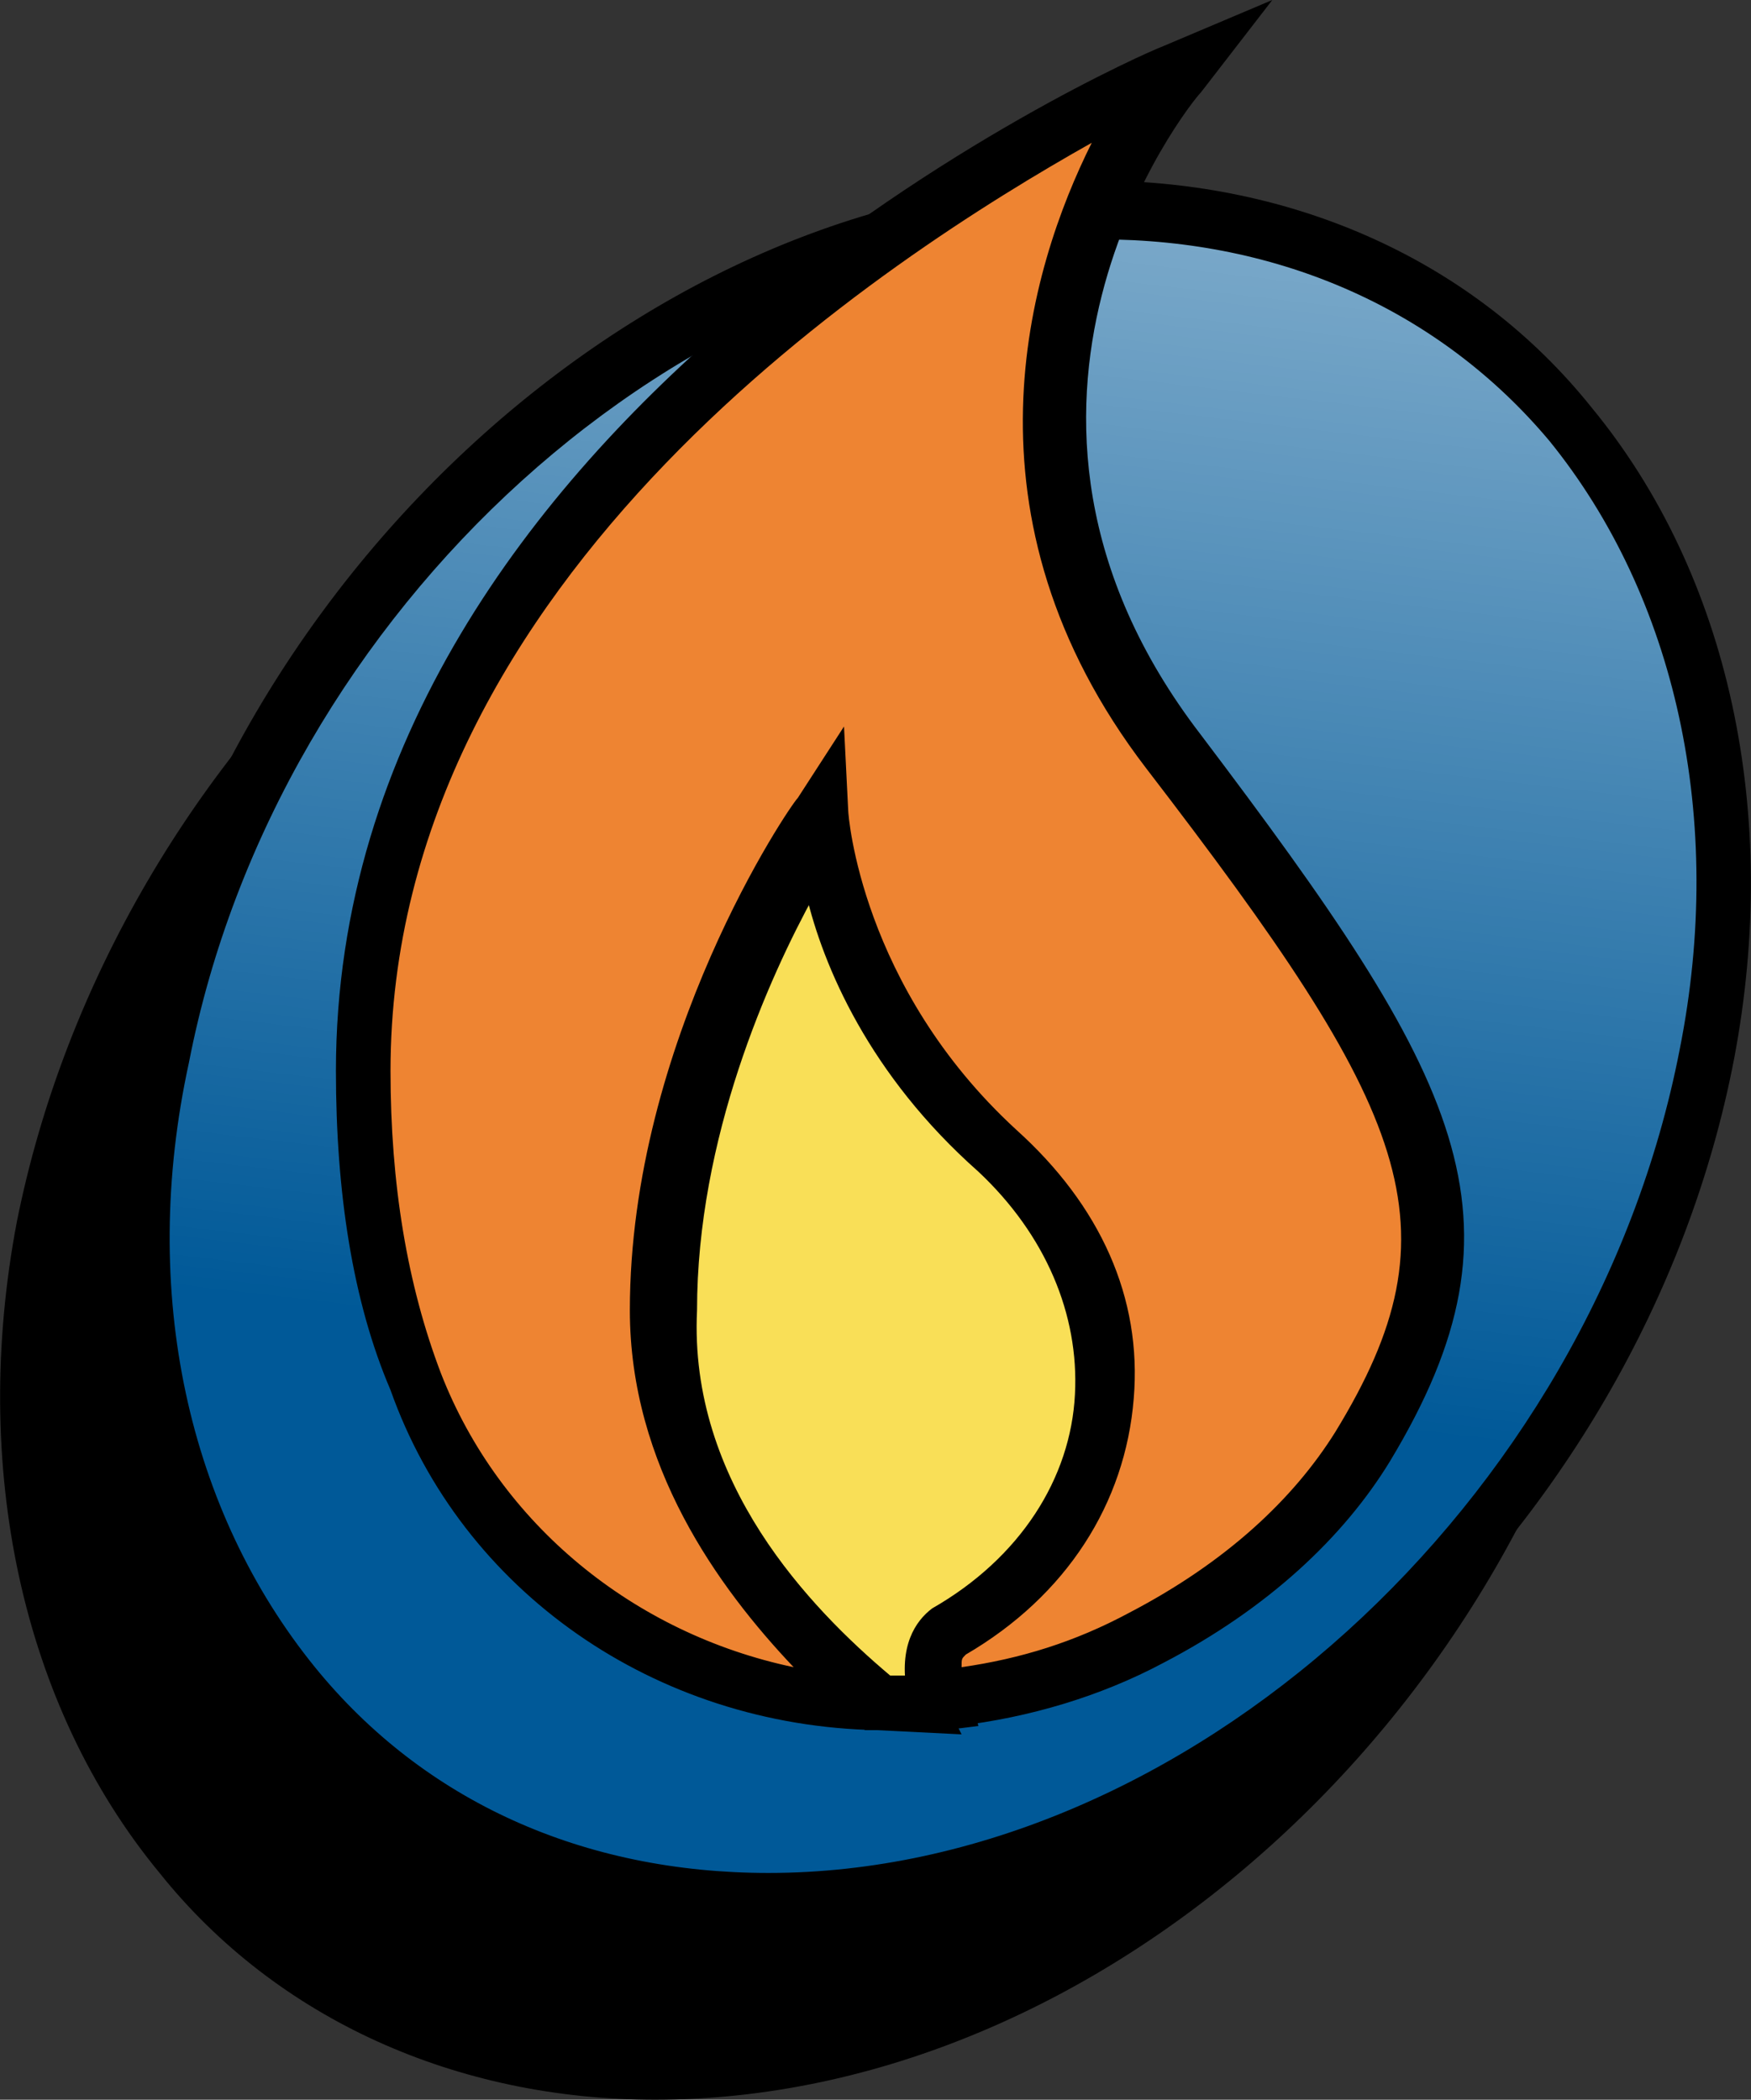<svg xmlns="http://www.w3.org/2000/svg" xml:space="preserve" id="Layer_1" x="0" y="0" style="enable-background:new 0 0 41.7 50" version="1.1" viewBox="0 0 41.7 50"><rect x="0" y="0" width="41.7" height="50" fill="#333333" stroke="none"/><style type="text/css">.st0{fill:#005998}.st1{fill:url(#SVGID_1_)}.st2{fill:#f9df57}.st3{fill:#ee8432}</style><g><path d="M38 29.2c-2.2 11.1-12.2 20.1-22.4 20.1S-1 40.3 1.2 29.2 13.3 9 23.5 9 40.2 18 38 29.2z"/><path d="M15.6 50c-4.7 0-9-1.9-11.8-5.4-3.3-4-4.5-9.7-3.4-15.5C2.7 17.6 13 8.3 23.5 8.3c4.7 0 9 1.9 11.8 5.4 3.3 4 4.5 9.7 3.4 15.5C36.4 40.8 26.2 50 15.6 50zm8-40.3C13.7 9.7 4 18.4 1.8 29.2.7 34.8 1.9 40 4.9 43.7c2.6 3.2 6.4 4.9 10.8 4.9 9.9 0 19.6-8.8 21.7-19.6 1.1-5.5-.1-10.8-3-14.5-2.7-3.1-6.5-4.8-10.8-4.8z"/><path d="M40.6 25.1c-2.1 11.2-12.2 20.2-22.3 20.2s-16.7-9-14.5-20.2S15.9 5 26.2 5s16.6 9 14.4 20.1z" class="st0"/><linearGradient id="SVGID_1_" x1="24.705" x2="21.279" y1="-453.799" y2="-482.924" gradientTransform="matrix(1 0 0 -1 0 -450.11)" gradientUnits="userSpaceOnUse"><stop offset="0" style="stop-color:#fff;stop-opacity:.5"/><stop offset=".996" style="stop-color:#fff;stop-opacity:0"/></linearGradient><path d="M40.6 25.1c-2.1 11.2-12.2 20.2-22.3 20.2s-16.7-9-14.5-20.2S15.9 5 26.2 5s16.6 9 14.4 20.1z" class="st1"/><path d="M18.2 46c-4.7 0-9-1.9-11.8-5.4C3.1 36.6 1.9 31 3 25 5.3 13.6 15.6 4.3 26.1 4.3c4.7 0 9 1.9 11.8 5.4 3.3 4 4.5 9.7 3.4 15.5C39.1 36.7 28.7 46 18.2 46zm8-40.3c-9.9 0-19.6 8.8-21.7 19.6-1.2 5.5 0 10.7 3 14.4 2.6 3.2 6.4 4.9 10.8 4.9 9.9 0 19.6-8.8 21.7-19.6 1.1-5.5-.1-10.8-3.1-14.5-2.6-3.1-6.4-4.8-10.7-4.8z"/><path d="M22.7 38.9c4.2-2.7 5.1-7.9 1.1-11.5s-4.2-8.1-4.2-8.1-3.8 5.5-3.8 11.8c0 4.5 3.3 7.8 5.2 9.4.5 0 1 0 1.5-.1-.3-.5-.3-1.2.2-1.5z" class="st2"/><path d="M21.2 41.2h-.6l-.1-.1c-2-1.6-5.4-5.1-5.4-9.9 0-6.4 3.8-12 4-12.2l1.1-1.6.1 2c0 .1.3 4.2 4 7.6 2 1.8 3 4 2.8 6.4-.2 2.4-1.6 4.7-4 6.1-.1.1-.1.4 0 .8l.2.8-.8.1h-1.3zm0-1.3h.5c-.1-.8.3-1.3.7-1.5l.1-.1c2-1.2 3.2-3.1 3.4-5.1.1-1.9-.7-3.8-2.3-5.3-2.6-2.3-3.7-4.9-4.2-6.6-1.1 2-2.8 5.8-2.8 9.9-.2 4.1 2.7 7.1 4.6 8.7z"/><path d="M28 17.9c-6.3-8.4 0-16.2 0-16.2S8.7 10.1 8.7 25.5c0 3 .4 5.4 1.2 7.4 1.8 4.7 6.3 7.5 11 7.7-1.9-1.5-5.2-4.9-5.2-9.4 0-6.3 3.8-11.8 3.8-11.8s.3 4.5 4.2 8.1 3.3 8.8-1 11.5c-.4.3-.4 1-.3 1.6 1.6-.1 3.3-.6 4.9-1.5 2-1.1 3.9-2.6 5.1-4.6 3.2-5.3 1.9-8.3-4.4-16.6z" class="st3"/><path d="m22.9 41.3-2-.1c-5.3-.1-9.9-3.3-11.6-8.1C8.4 31 8 28.4 8 25.5 8 9.8 26.9 1.4 27.7 1.1L30.3 0l-1.7 2.2c-.3.3-6 7.5 0 15.3 6.2 8.2 8 11.5 4.5 17.3-1.1 1.8-2.9 3.5-5.4 4.8-1.5.8-3.2 1.3-4.9 1.5l.1.2zm-3.7-20c-1.1 2-2.8 5.8-2.8 9.9 0 4.2 3.1 7.3 4.9 8.8l.3.3c-.2-1.1.2-1.7.6-2 2.1-1.2 3.3-3.1 3.4-5.1.1-1.9-.7-3.8-2.3-5.3-2.6-2.3-3.7-4.9-4.1-6.6zm.9-4 .1 2c0 .1.3 4.2 4 7.6 2 1.8 3 4 2.8 6.4-.2 2.5-1.6 4.7-4 6.1-.1.1-.1.1-.1.3 1.4-.2 2.7-.6 4-1.3 2.3-1.2 3.9-2.7 4.9-4.3 3-4.9 1.8-7.6-4.5-15.8-4.6-6-2.8-11.9-1.3-14.9C21.2 6.1 9.3 13.7 9.3 25.5c0 2.7.4 5.1 1.2 7.2 1.4 3.6 4.6 6.2 8.4 7-1.8-1.9-3.9-4.8-3.9-8.5 0-6.4 3.8-12 4-12.2l1.1-1.7z"/></g></svg>